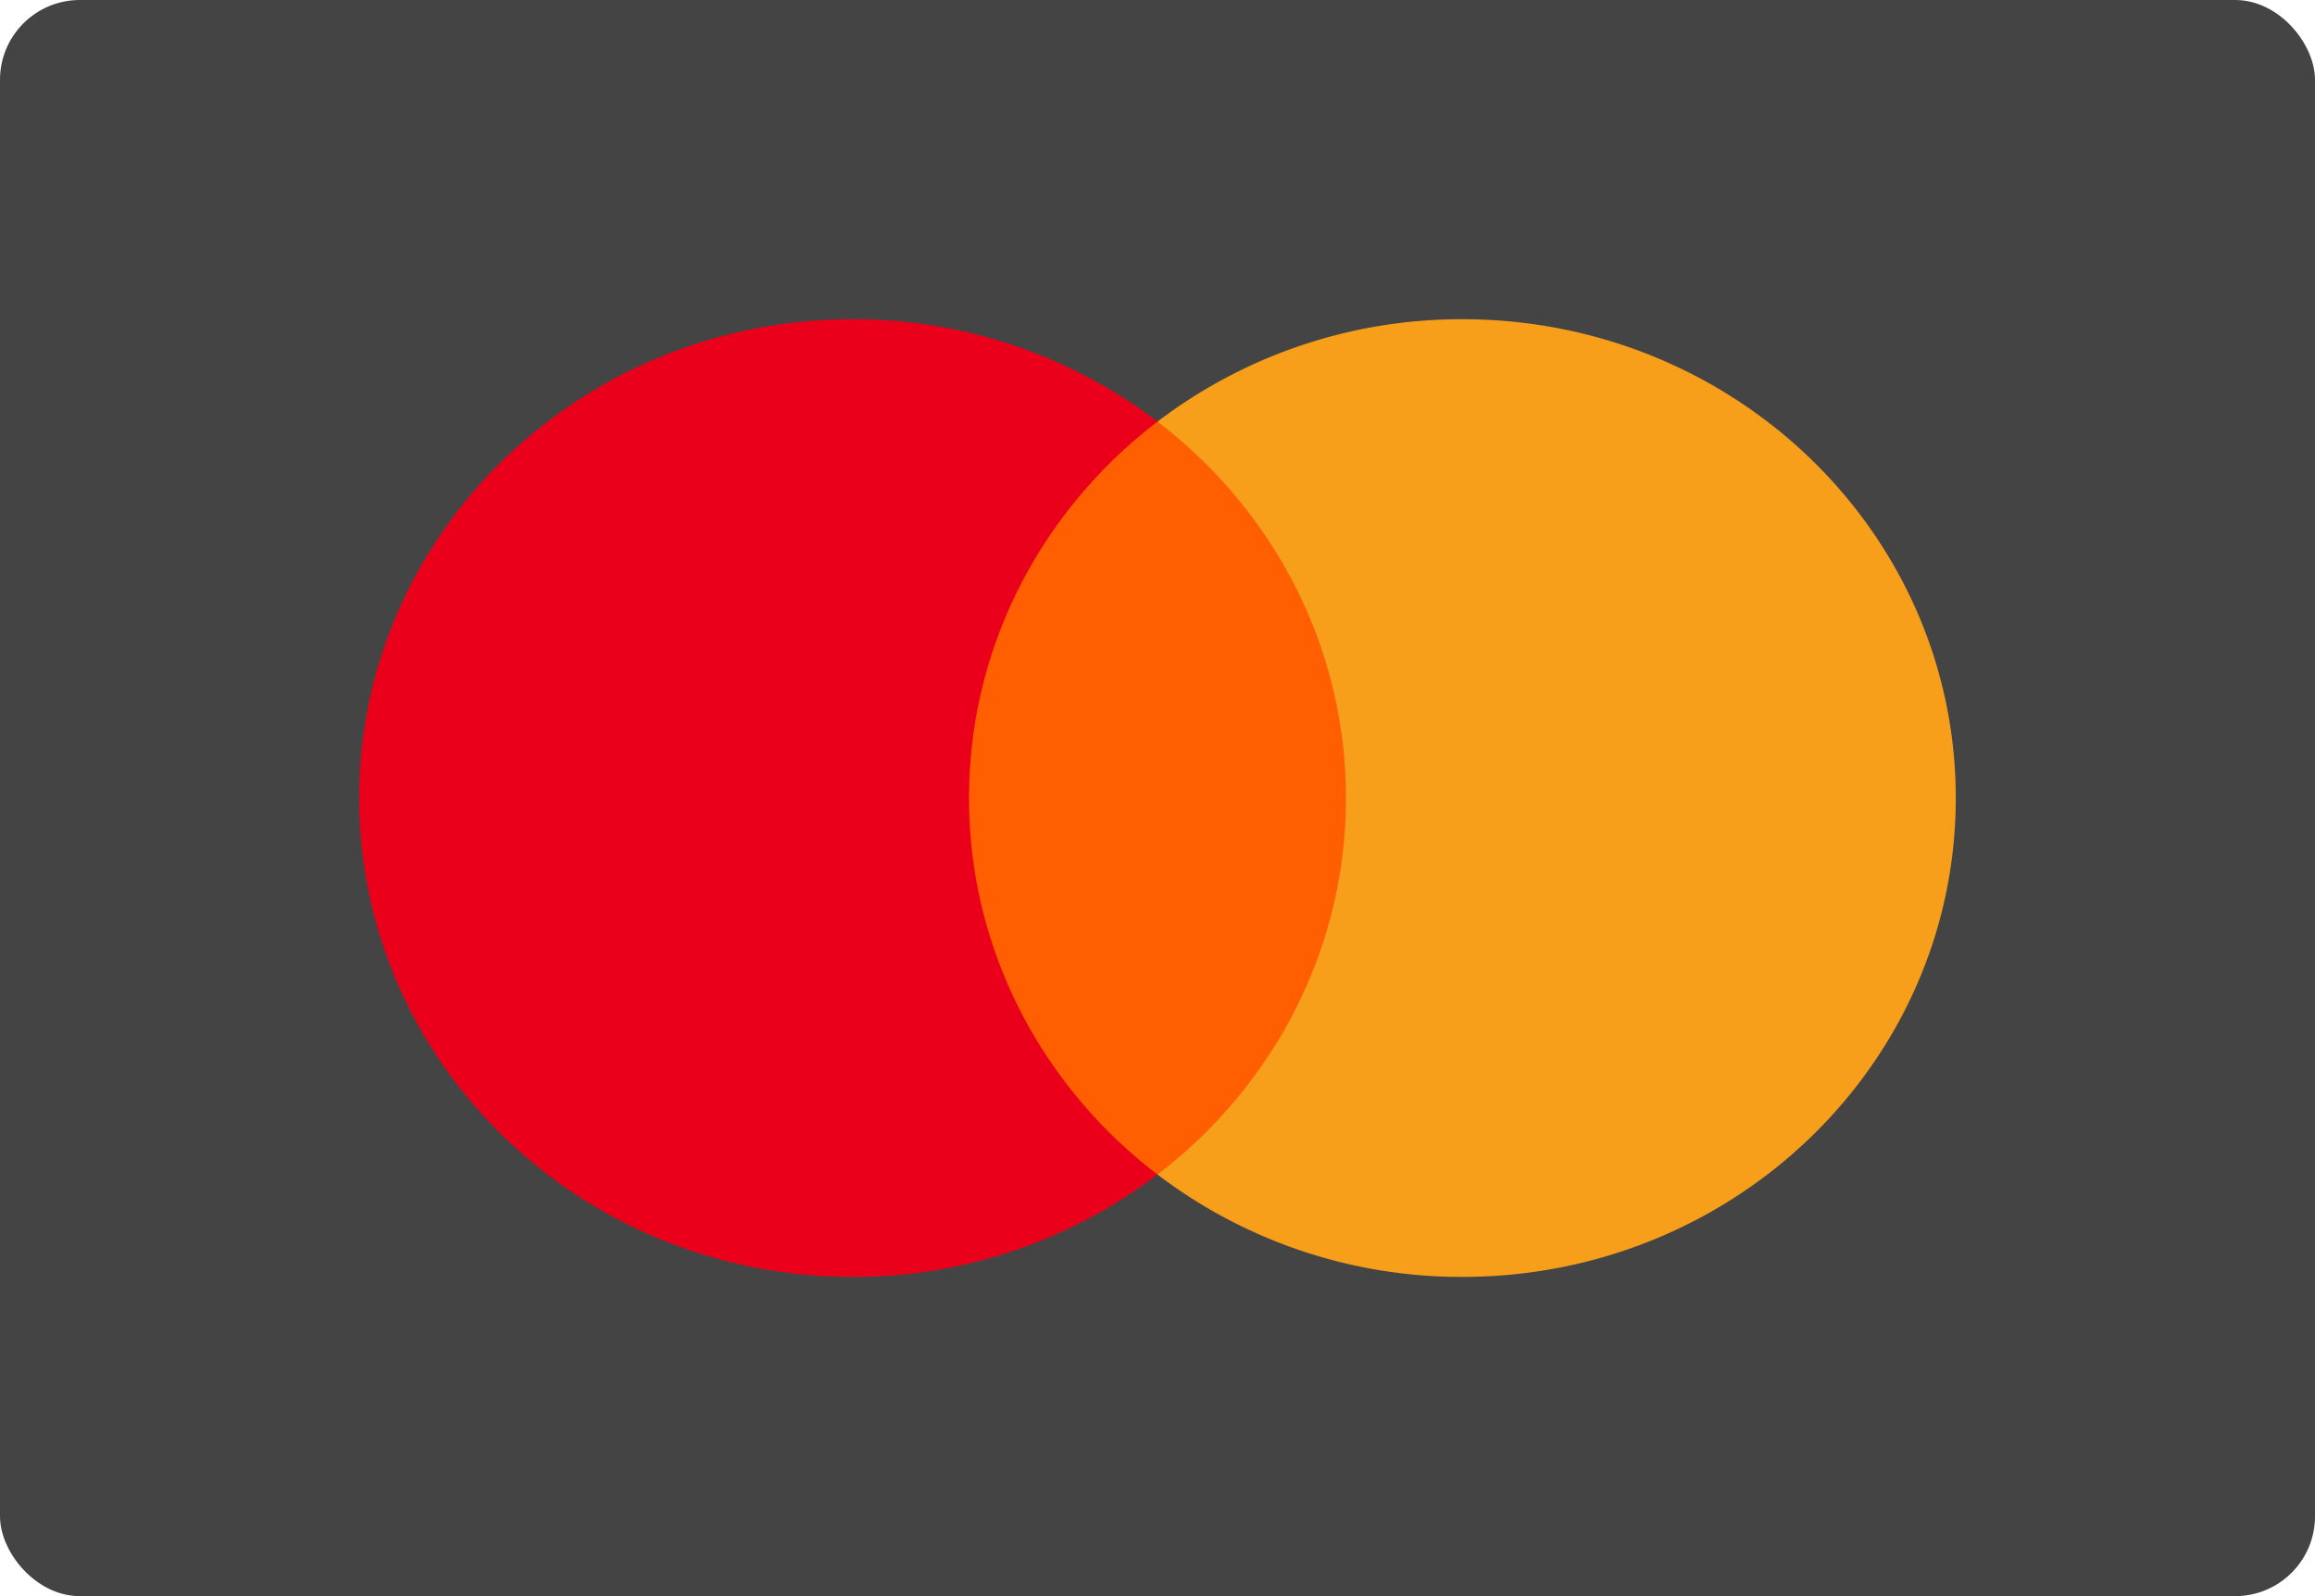 <svg width="58" height="40" viewBox="0 0 58 40" xmlns="http://www.w3.org/2000/svg">
    <g fill="none" fill-rule="evenodd">
        <g>
            <rect fill="#444" width="58" height="40" rx="2"/>
            <path fill="#FF5F00" fill-rule="nonzero" d="M34 29.432H24V10.568h10z"/>
            <path d="M24.278 20c0-3.828 1.847-7.237 4.722-9.434A12.548 12.548 0 0 0 21.362 8C14.533 8 9 13.373 9 20s5.533 12 12.36 12a12.54 12.54 0 0 0 7.638-2.566c-2.873-2.197-4.72-5.606-4.72-9.434z" fill="#EB001B" fill-rule="nonzero"/>
            <path d="M49 20c0 6.627-5.533 12-12.36 12A12.55 12.55 0 0 1 29 29.434c2.875-2.197 4.722-5.606 4.722-9.434 0-3.828-1.847-7.237-4.722-9.434A12.55 12.55 0 0 1 36.64 8C43.467 8 49 13.373 49 20z" fill="#F79E1B" fill-rule="nonzero"/>
        </g>
        <path d="M0 0h58v40H0z"/>
    </g>
</svg>
